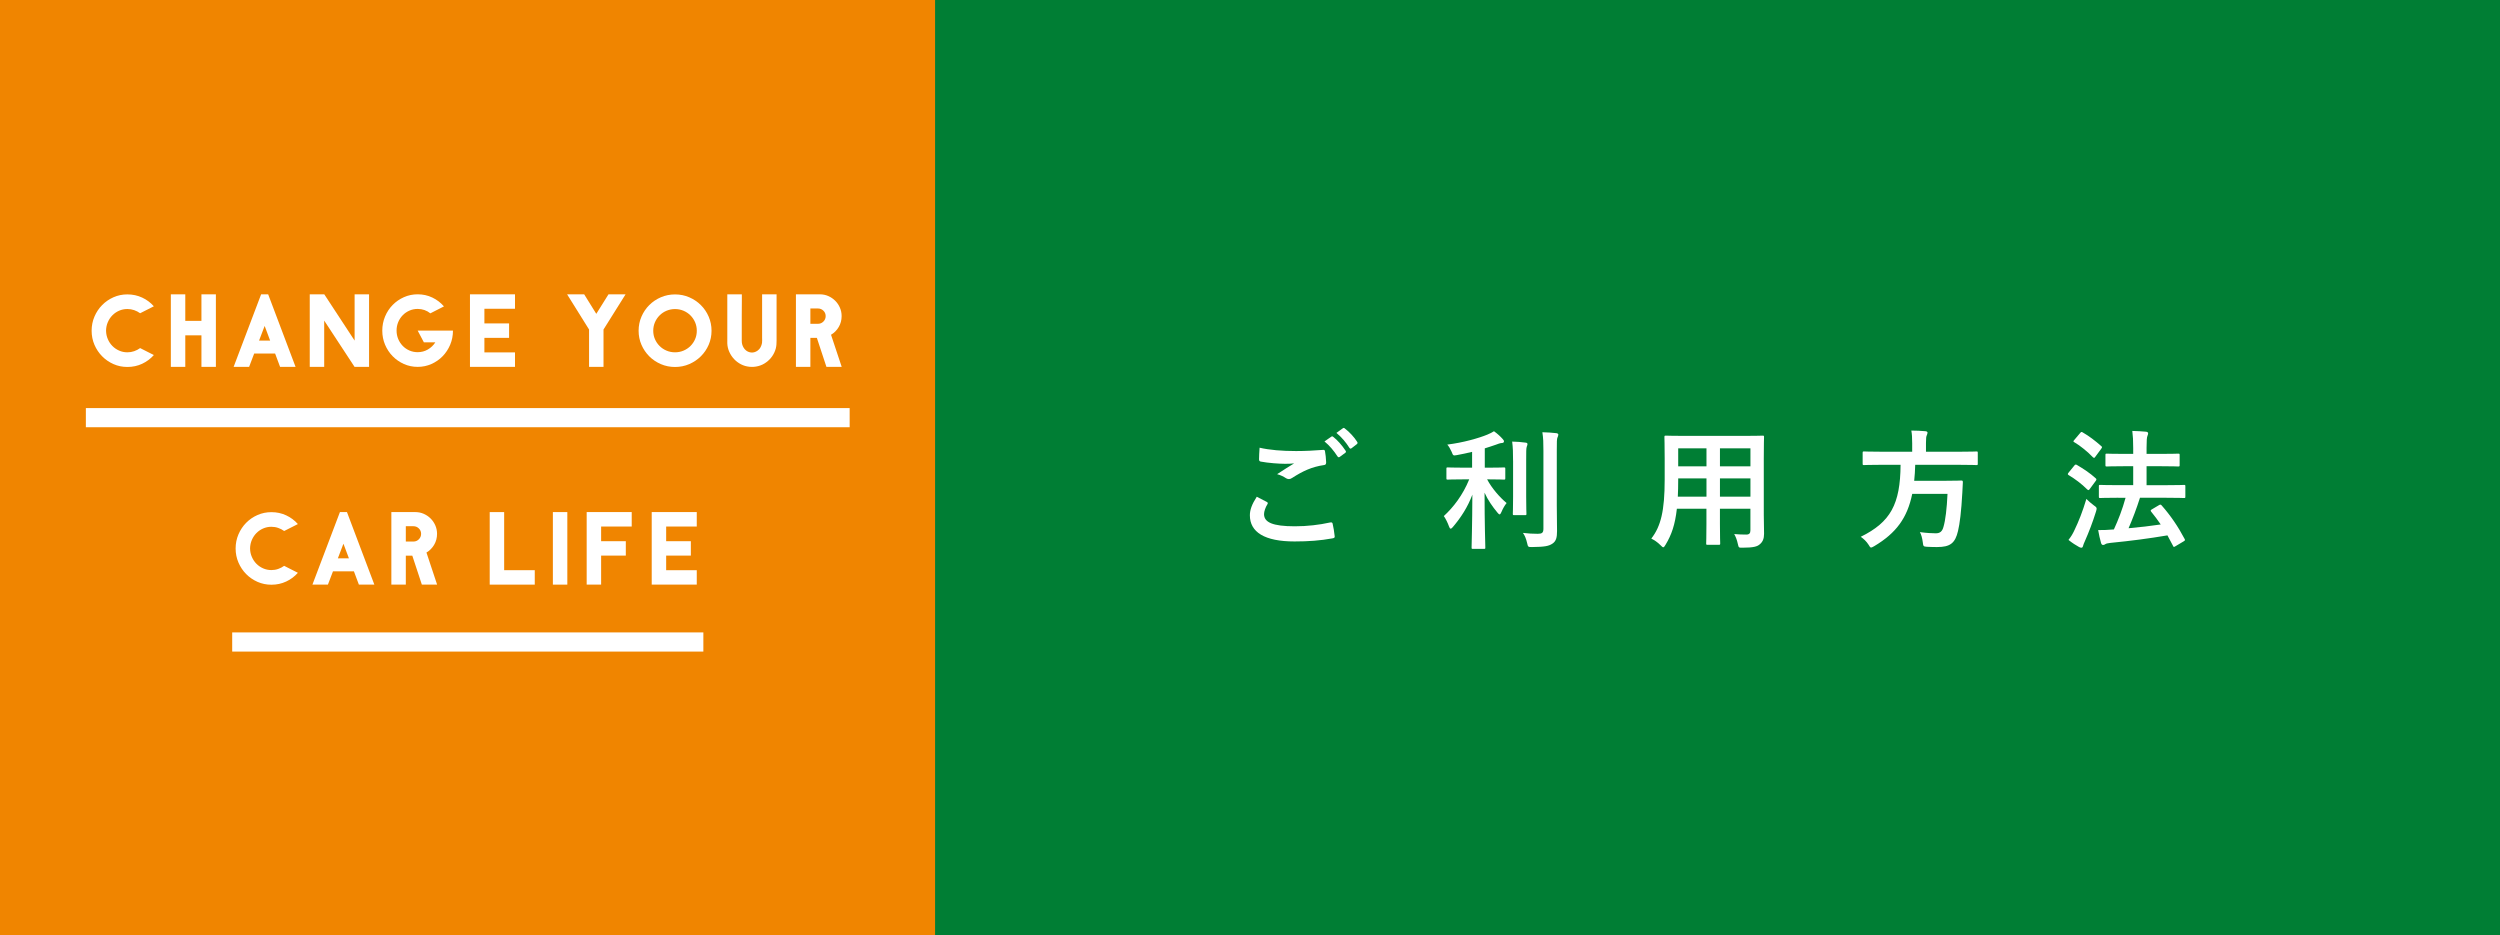 <?xml version="1.0" encoding="utf-8"?>
<!-- Generator: Adobe Illustrator 15.0.0, SVG Export Plug-In . SVG Version: 6.00 Build 0)  -->
<!DOCTYPE svg PUBLIC "-//W3C//DTD SVG 1.1//EN" "http://www.w3.org/Graphics/SVG/1.1/DTD/svg11.dtd">
<svg version="1.1" id="レイヤー_1" xmlns="http://www.w3.org/2000/svg" xmlns:xlink="http://www.w3.org/1999/xlink" x="0px"
	 y="0px" width="200px" height="74.832px" viewBox="0 0 200 74.832" enable-background="new 0 0 200 74.832" xml:space="preserve">
<rect x="0" y="0" width="200" height="74.832" fill="#333333" stroke="none"/>
<rect x="74.176" y="-0.01" fill="#007E34" width="125.824" height="74.853"/>
<g>
	<path fill="#FFFFFF" d="M101.34,40.152c0.096,0.052,0.105,0.104,0.053,0.187c-0.154,0.239-0.27,0.581-0.27,0.789
		c0,0.654,0.674,0.976,2.459,0.976c1.006,0,1.961-0.115,2.812-0.303c0.145-0.029,0.197,0,0.217,0.096
		c0.053,0.196,0.146,0.758,0.166,1.016c0.012,0.095-0.051,0.136-0.176,0.156c-0.965,0.177-1.92,0.248-3.039,0.248
		c-2.398,0-3.572-0.746-3.572-2.094c0-0.427,0.156-0.873,0.552-1.484C100.812,39.873,101.07,40.007,101.34,40.152z M103.686,36.084
		c0.76,0,1.494-0.042,2.158-0.093c0.105-0.011,0.146,0.031,0.156,0.114c0.041,0.238,0.082,0.529,0.092,0.882
		c0,0.146-0.051,0.208-0.176,0.218c-0.986,0.146-1.701,0.488-2.541,1.027c-0.084,0.062-0.178,0.095-0.262,0.095
		c-0.072,0-0.145-0.021-0.217-0.062c-0.209-0.136-0.428-0.25-0.727-0.332c0.539-0.354,0.996-0.645,1.359-0.861
		c-0.23,0.031-0.553,0.031-0.76,0.031c-0.426,0-1.316-0.062-1.908-0.176c-0.094-0.021-0.137-0.062-0.137-0.188
		c0-0.249,0.021-0.55,0.043-0.923C101.559,36.001,102.555,36.084,103.686,36.084z M106.508,34.932
		c0.053-0.041,0.094-0.03,0.156,0.021c0.322,0.249,0.695,0.664,0.986,1.11c0.041,0.062,0.041,0.114-0.031,0.166l-0.436,0.321
		c-0.072,0.052-0.125,0.042-0.178-0.031c-0.311-0.478-0.643-0.872-1.047-1.204L106.508,34.932z M107.432,34.258
		c0.062-0.042,0.096-0.031,0.156,0.021c0.385,0.291,0.758,0.706,0.986,1.068c0.041,0.062,0.051,0.125-0.031,0.188l-0.416,0.322
		c-0.082,0.062-0.135,0.031-0.176-0.031c-0.281-0.447-0.613-0.841-1.037-1.193L107.432,34.258z"/>
	<path fill="#FFFFFF" d="M117.092,38.348c-0.9,0-1.203,0.021-1.266,0.021c-0.104,0-0.113-0.011-0.113-0.115v-0.747
		c0-0.104,0.01-0.114,0.113-0.114c0.062,0,0.365,0.021,1.266,0.021h0.676v-1.265c-0.395,0.093-0.801,0.187-1.215,0.259
		c-0.301,0.052-0.301,0.052-0.426-0.27c-0.094-0.208-0.207-0.415-0.344-0.571c1.266-0.156,2.533-0.519,3.207-0.799
		c0.248-0.104,0.363-0.166,0.529-0.27c0.301,0.218,0.51,0.415,0.695,0.622c0.074,0.083,0.104,0.125,0.104,0.198
		c0,0.083-0.082,0.125-0.197,0.125c-0.135,0.011-0.279,0.072-0.455,0.135c-0.281,0.094-0.572,0.198-0.883,0.291v1.546h0.27
		c0.895,0,1.193-0.021,1.256-0.021c0.105,0,0.115,0.011,0.115,0.114v0.747c0,0.104-0.012,0.114-0.115,0.114
		c-0.061,0-0.361-0.021-1.256-0.021h-0.084c0.385,0.727,1.008,1.432,1.559,1.897c-0.156,0.188-0.312,0.469-0.414,0.718
		c-0.055,0.124-0.096,0.188-0.146,0.188c-0.041,0-0.104-0.053-0.176-0.146c-0.396-0.479-0.758-0.995-1.027-1.588
		c0,2.501,0.061,4.202,0.061,4.389c0,0.094-0.01,0.104-0.123,0.104h-0.861c-0.104,0-0.115-0.011-0.115-0.104
		c0-0.187,0.055-1.867,0.062-4.232c-0.373,0.994-0.912,1.824-1.547,2.572c-0.082,0.095-0.135,0.146-0.186,0.146
		c-0.053,0-0.094-0.053-0.135-0.177c-0.104-0.291-0.281-0.645-0.416-0.83c0.768-0.706,1.516-1.671,2.033-2.937H117.092
		L117.092,38.348z M121.045,36.873c0-0.685-0.01-1.058-0.072-1.546c0.387,0.011,0.719,0.031,1.078,0.083
		c0.105,0.011,0.146,0.052,0.146,0.115c0,0.083-0.041,0.156-0.062,0.228c-0.041,0.146-0.041,0.353-0.041,1.11v2.864
		c0,0.883,0.021,1.309,0.021,1.371c0,0.104-0.012,0.113-0.113,0.113h-0.863c-0.104,0-0.113-0.011-0.113-0.113
		c0-0.062,0.021-0.488,0.021-1.371v-2.854H121.045z M124.543,40.421c0,0.728,0.02,1.547,0.02,2.065c0,0.509-0.07,0.809-0.371,1.007
		c-0.291,0.196-0.623,0.259-1.631,0.271c-0.32,0-0.32,0-0.395-0.332c-0.072-0.322-0.188-0.603-0.332-0.8
		c0.416,0.052,0.809,0.072,1.184,0.072c0.33,0,0.455-0.072,0.455-0.404v-6.237c0-0.674-0.01-0.996-0.084-1.484
		c0.387,0.011,0.762,0.031,1.111,0.073c0.104,0.01,0.166,0.062,0.166,0.113c0,0.094-0.031,0.146-0.062,0.219
		c-0.061,0.124-0.061,0.352-0.061,1.058V40.421L124.543,40.421z"/>
	<path fill="#FFFFFF" d="M141.104,41.271c0,0.479,0.021,1.009,0.021,1.433c0,0.385-0.104,0.644-0.344,0.841
		c-0.197,0.178-0.508,0.27-1.369,0.27c-0.322,0-0.311,0.011-0.385-0.301c-0.072-0.332-0.166-0.57-0.291-0.789
		c0.426,0.031,0.623,0.041,0.965,0.041c0.24,0,0.332-0.104,0.332-0.342v-1.723h-2.438v1.234c0,1.008,0.021,1.474,0.021,1.535
		c0,0.104-0.014,0.115-0.115,0.115h-0.893c-0.105,0-0.113-0.011-0.113-0.115c0-0.072,0.02-0.529,0.02-1.535v-1.234h-2.365
		c-0.145,1.285-0.426,2.086-0.902,2.874c-0.082,0.146-0.135,0.208-0.186,0.208c-0.053,0-0.104-0.053-0.219-0.166
		c-0.25-0.249-0.488-0.405-0.738-0.53c0.758-0.976,1.07-2.21,1.07-4.71v-1.701c0-1.079-0.021-1.64-0.021-1.702
		c0-0.114,0.01-0.124,0.125-0.124c0.062,0,0.426,0.021,1.422,0.021h4.875c1.008,0,1.361-0.021,1.434-0.021
		c0.105,0,0.113,0.011,0.113,0.124c0,0.062-0.02,0.623-0.02,1.702V41.271L141.104,41.271z M136.518,39.736v-1.463h-2.262v0.115
		c0,0.497-0.012,0.943-0.031,1.348H136.518z M136.518,37.309v-1.442h-2.262v1.442H136.518z M137.596,35.867v1.442h2.439v-1.442
		H137.596z M140.035,39.736v-1.463h-2.439v1.463H140.035z"/>
	<path fill="#FFFFFF" d="M150.432,37.185c-0.924,0-1.232,0.021-1.307,0.021c-0.104,0-0.113-0.01-0.113-0.125V36.24
		c0-0.114,0.01-0.124,0.113-0.124c0.074,0,0.385,0.021,1.307,0.021h2.543v-0.675c0-0.446-0.02-0.768-0.07-1.017
		c0.373,0,0.775,0.021,1.131,0.052c0.104,0.01,0.166,0.052,0.166,0.115c0,0.072-0.031,0.135-0.062,0.218
		c-0.041,0.083-0.062,0.218-0.062,0.602v0.706h2.729c0.938,0,1.246-0.021,1.311-0.021c0.094,0,0.104,0.011,0.104,0.125v0.84
		c0,0.115-0.012,0.125-0.104,0.125c-0.062,0-0.373-0.021-1.311-0.021h-3.59c-0.01,0.456-0.041,0.882-0.082,1.276h2.541
		c0.873,0,1.162-0.021,1.227-0.021c0.104,0,0.125,0.029,0.125,0.145c-0.021,0.271-0.031,0.551-0.041,0.811
		c-0.084,1.545-0.207,2.51-0.346,3.082c-0.229,0.984-0.633,1.285-1.67,1.285c-0.188,0-0.479,0-0.818-0.021
		c-0.291-0.021-0.291-0.041-0.332-0.373c-0.041-0.322-0.125-0.622-0.23-0.801c0.539,0.074,1.006,0.096,1.277,0.096
		c0.342,0,0.518-0.166,0.611-0.52c0.156-0.519,0.27-1.474,0.322-2.636h-2.822c-0.395,1.921-1.277,3.134-3.039,4.183
		c-0.137,0.072-0.199,0.113-0.25,0.113c-0.072,0-0.115-0.072-0.207-0.229c-0.166-0.26-0.385-0.467-0.623-0.633
		c2.385-1.174,3.164-2.604,3.186-5.759L150.432,37.185L150.432,37.185z"/>
	<path fill="#FFFFFF" d="M165.945,37.247c0.072-0.094,0.115-0.104,0.207-0.052c0.51,0.301,1.039,0.643,1.506,1.069
		c0.041,0.03,0.053,0.062,0.053,0.094s-0.012,0.062-0.053,0.115l-0.467,0.633c-0.053,0.072-0.084,0.104-0.115,0.104
		s-0.051-0.021-0.094-0.052c-0.447-0.446-0.986-0.851-1.494-1.152c-0.041-0.03-0.062-0.053-0.062-0.083
		c0-0.031,0.021-0.062,0.062-0.114L165.945,37.247z M165.955,42.415c0.332-0.687,0.656-1.494,0.955-2.501
		c0.145,0.146,0.373,0.354,0.602,0.52c0.166,0.113,0.219,0.166,0.219,0.26c0,0.052-0.02,0.123-0.053,0.238
		c-0.258,0.83-0.568,1.639-0.881,2.346c-0.074,0.166-0.137,0.311-0.156,0.404c-0.02,0.082-0.061,0.135-0.125,0.135
		c-0.051,0-0.104-0.01-0.186-0.053c-0.26-0.145-0.541-0.32-0.852-0.57C165.697,42.913,165.811,42.725,165.955,42.415z
		 M166.412,34.642c0.084-0.104,0.115-0.104,0.199-0.052c0.498,0.28,1.025,0.685,1.492,1.1c0.074,0.062,0.084,0.094-0.01,0.218
		l-0.467,0.633c-0.074,0.104-0.094,0.115-0.189,0.042c-0.426-0.446-1.025-0.934-1.492-1.204c-0.096-0.052-0.096-0.073,0-0.186
		L166.412,34.642z M169.463,39.82c-1.016,0-1.381,0.021-1.443,0.021c-0.104,0-0.111-0.011-0.111-0.125v-0.81
		c0-0.104,0.01-0.114,0.111-0.114c0.062,0,0.43,0.021,1.443,0.021h1.193v-1.515h-0.715c-0.996,0-1.34,0.021-1.391,0.021
		c-0.104,0-0.115-0.011-0.115-0.114v-0.799c0-0.104,0.01-0.115,0.115-0.115c0.051,0,0.395,0.021,1.391,0.021h0.715v-0.457
		c0-0.623-0.021-0.965-0.072-1.38c0.395,0.01,0.758,0.031,1.1,0.062c0.105,0.01,0.166,0.062,0.166,0.125
		c0,0.073-0.02,0.124-0.053,0.207c-0.051,0.125-0.072,0.364-0.072,0.955v0.488h1.133c0.994,0,1.34-0.021,1.4-0.021
		c0.105,0,0.113,0.011,0.113,0.114v0.799c0,0.104-0.01,0.115-0.113,0.115c-0.061,0-0.406-0.021-1.4-0.021h-1.133v1.517h1.559
		c1.016,0,1.379-0.021,1.439-0.021c0.096,0,0.105,0.01,0.105,0.114v0.81c0,0.113-0.01,0.124-0.105,0.124
		c-0.061,0-0.426-0.021-1.439-0.021h-2.086c-0.281,0.882-0.594,1.701-0.914,2.438c0.914-0.083,1.732-0.177,2.574-0.302
		c-0.24-0.353-0.498-0.696-0.76-1.017c-0.072-0.096-0.061-0.125,0.062-0.198l0.561-0.332c0.104-0.062,0.137-0.052,0.209,0.021
		c0.715,0.811,1.316,1.692,1.836,2.678c0.053,0.104,0.053,0.115-0.072,0.197l-0.645,0.385c-0.062,0.041-0.104,0.062-0.135,0.062
		s-0.053-0.029-0.072-0.083c-0.146-0.28-0.291-0.56-0.447-0.84c-1.535,0.259-2.896,0.437-4.576,0.603
		c-0.219,0.029-0.322,0.051-0.385,0.094c-0.062,0.041-0.113,0.072-0.186,0.072c-0.084,0-0.135-0.062-0.166-0.166
		c-0.094-0.332-0.166-0.654-0.23-1.027c0.447,0,0.77-0.01,1.092-0.041c0.053,0,0.111,0,0.166-0.01
		c0.354-0.769,0.674-1.588,0.934-2.531h-0.58V39.82L169.463,39.82z"/>
</g>
<rect x="-0.026" fill="#F08500" width="74.832" height="74.832"/>
<g>
	<rect x="6.869" y="32.647" fill="#FFFFFF" width="61.103" height="1.532"/>
	<rect x="18.576" y="50.593" fill="#FFFFFF" width="37.693" height="1.533"/>
	<g>
		<path fill="#FFFFFF" d="M10.19,28.185c0.19,0,0.372-0.03,0.544-0.09c0.173-0.06,0.332-0.143,0.477-0.248l1.097,0.556
			c-0.261,0.296-0.572,0.529-0.935,0.699c-0.363,0.17-0.757,0.255-1.183,0.255c-0.396,0-0.766-0.076-1.111-0.229
			c-0.345-0.154-0.648-0.36-0.907-0.624c-0.26-0.263-0.465-0.57-0.616-0.919c-0.151-0.351-0.226-0.727-0.226-1.126
			c0-0.4,0.075-0.777,0.226-1.13c0.151-0.353,0.356-0.661,0.616-0.924c0.259-0.263,0.562-0.471,0.907-0.624
			c0.345-0.153,0.716-0.229,1.111-0.229c0.425,0,0.82,0.085,1.183,0.255c0.363,0.169,0.674,0.402,0.935,0.697l-1.097,0.556
			c-0.145-0.105-0.304-0.188-0.477-0.248c-0.173-0.06-0.354-0.09-0.544-0.09c-0.236,0-0.456,0.045-0.661,0.135
			c-0.206,0.09-0.384,0.213-0.537,0.368c-0.153,0.155-0.274,0.336-0.364,0.545c-0.09,0.207-0.138,0.429-0.143,0.665v0.007v0.03
			c0.005,0.235,0.053,0.458,0.143,0.664c0.09,0.208,0.211,0.39,0.364,0.544c0.153,0.155,0.332,0.278,0.537,0.368
			C9.735,28.14,9.955,28.185,10.19,28.185z"/>
		<path fill="#FFFFFF" d="M17.271,26.827v2.523h-1.156v-2.523h-1.292v2.523h-1.156v-2.523V25.67v-2.124h1.156v2.124h1.292v-2.124
			h1.156v2.124V26.827z"/>
		<path fill="#FFFFFF" d="M22.407,29.35l-0.398-1.067h-1.674l-0.406,1.067H18.69l2.2-5.804h0.563l2.192,5.804H22.407z
			 M20.725,27.247h0.886l-0.435-1.164h-0.007L20.725,27.247z"/>
		<path fill="#FFFFFF" d="M29.525,29.35h-1.156v0.007l-2.433-3.709v3.702H24.78v-5.804h1.156v0.007l0.007-0.007l2.426,3.701v-3.701
			h1.156V29.35z"/>
		<path fill="#FFFFFF" d="M36.237,26.451c0,0.4-0.074,0.776-0.221,1.126c-0.148,0.35-0.349,0.657-0.604,0.92
			c-0.255,0.263-0.555,0.47-0.898,0.624c-0.342,0.152-0.709,0.229-1.1,0.229s-0.757-0.077-1.1-0.229
			c-0.343-0.154-0.643-0.361-0.901-0.624c-0.257-0.263-0.46-0.57-0.608-0.92c-0.148-0.351-0.222-0.726-0.222-1.126
			s0.074-0.777,0.222-1.13c0.147-0.353,0.351-0.661,0.608-0.924c0.258-0.263,0.558-0.471,0.901-0.623
			c0.343-0.153,0.709-0.229,1.1-0.229c0.421,0,0.811,0.086,1.171,0.258c0.361,0.172,0.671,0.409,0.932,0.709l-1.089,0.555
			c-0.141-0.115-0.296-0.202-0.469-0.263c-0.173-0.06-0.354-0.09-0.544-0.09c-0.236,0-0.455,0.045-0.661,0.136
			c-0.205,0.09-0.384,0.213-0.537,0.371c-0.153,0.157-0.273,0.34-0.36,0.55c-0.087,0.209-0.131,0.435-0.131,0.674
			c0,0.24,0.044,0.464,0.131,0.674c0.087,0.209,0.208,0.393,0.36,0.551s0.332,0.281,0.537,0.371
			c0.206,0.089,0.425,0.134,0.661,0.134c0.295,0,0.567-0.072,0.815-0.216c0.247-0.144,0.446-0.335,0.597-0.572H33.91l-0.496-0.938
			h2.553H36.237z"/>
		<path fill="#FFFFFF" d="M38.752,24.701v1.172h1.975v1.156h-1.975v1.163H41.2v1.157h-2.447h-1.156v-1.157v-1.163v-1.156v-1.172
			v-1.155h1.156H41.2v1.155H38.752z"/>
		<path fill="#FFFFFF" d="M48.281,26.361v2.989h-1.156v-2.989l-1.757-2.815h1.366l0.969,1.561l0.976-1.561h1.367L48.281,26.361z"/>
		<path fill="#FFFFFF" d="M54.002,23.553c0.405,0,0.785,0.076,1.137,0.229c0.353,0.152,0.663,0.36,0.928,0.624
			c0.265,0.263,0.475,0.571,0.627,0.924c0.152,0.353,0.229,0.729,0.229,1.13c0,0.4-0.077,0.775-0.229,1.126
			c-0.152,0.35-0.362,0.656-0.627,0.919s-0.575,0.47-0.928,0.624c-0.353,0.152-0.732,0.229-1.137,0.229
			c-0.401,0-0.779-0.076-1.134-0.229c-0.355-0.154-0.665-0.36-0.927-0.624s-0.471-0.57-0.623-0.919
			c-0.153-0.351-0.229-0.727-0.229-1.126c0-0.4,0.076-0.777,0.229-1.13c0.152-0.353,0.36-0.661,0.623-0.924
			c0.263-0.263,0.572-0.471,0.927-0.624C53.224,23.629,53.602,23.553,54.002,23.553z M54.002,28.185c0.24,0,0.467-0.045,0.68-0.135
			c0.212-0.09,0.398-0.213,0.555-0.371c0.158-0.158,0.282-0.34,0.372-0.548c0.09-0.207,0.135-0.431,0.135-0.671
			c0-0.241-0.045-0.466-0.135-0.676c-0.09-0.21-0.214-0.394-0.372-0.551c-0.157-0.158-0.343-0.283-0.555-0.373
			c-0.213-0.09-0.439-0.135-0.68-0.135s-0.467,0.045-0.68,0.135s-0.397,0.214-0.555,0.373c-0.158,0.158-0.282,0.341-0.372,0.551
			c-0.09,0.21-0.136,0.436-0.136,0.676c0,0.24,0.045,0.464,0.136,0.671c0.09,0.208,0.213,0.39,0.372,0.548
			c0.158,0.158,0.342,0.281,0.555,0.371C53.536,28.14,53.762,28.185,54.002,28.185z"/>
		<path fill="#FFFFFF" d="M62.104,23.546c0.02,0,0.029,0.002,0.026,0.007c-0.002,0.004-0.004,0.017-0.004,0.037v0.203v0.765v2.005
			v0.683c0,0.105-0.003,0.208-0.011,0.312s-0.024,0.206-0.049,0.311c-0.06,0.225-0.156,0.435-0.289,0.628
			c-0.132,0.192-0.294,0.356-0.484,0.491c-0.19,0.141-0.402,0.241-0.635,0.3c-0.233,0.061-0.469,0.078-0.709,0.053
			c-0.241-0.025-0.465-0.091-0.672-0.198c-0.208-0.108-0.391-0.246-0.548-0.413c-0.158-0.169-0.286-0.359-0.383-0.575
			c-0.098-0.215-0.152-0.443-0.162-0.683V27.09v-0.796v-1.998v-0.637v-0.112h0.212h0.907h0.023l0.015,0.007h0.007v0.113v0.479
			c0,0.19-0.001,0.383-0.004,0.578s-0.003,0.391-0.003,0.586v1.817v0.143c0,0.19,0.044,0.363,0.134,0.518
			c0.055,0.101,0.127,0.186,0.217,0.255c0.089,0.07,0.191,0.118,0.306,0.143c0.11,0.026,0.22,0.025,0.329-0.003
			s0.209-0.077,0.299-0.147c0.094-0.07,0.17-0.159,0.224-0.266c0.055-0.107,0.092-0.219,0.112-0.334
			c0.01-0.071,0.014-0.139,0.011-0.207c-0.003-0.067-0.004-0.136-0.004-0.206v-0.661v-1.254v-1.561H62.104z"/>
		<path fill="#FFFFFF" d="M67.33,25.287c0,0.321-0.077,0.611-0.232,0.874c-0.156,0.264-0.36,0.47-0.616,0.62l0.849,2.553v0.016
			h-1.217l-0.765-2.32H64.83v2.32h-1.156v-5.804h0.578h1.336c0.24,0,0.466,0.046,0.676,0.138c0.21,0.093,0.394,0.218,0.552,0.375
			c0.158,0.158,0.283,0.341,0.375,0.552C67.284,24.821,67.33,25.046,67.33,25.287z M64.83,25.903h0.616
			c0.165,0,0.307-0.06,0.427-0.18s0.181-0.265,0.181-0.436c0-0.169-0.061-0.314-0.181-0.431c-0.12-0.118-0.263-0.177-0.427-0.177
			H64.83V25.903z"/>
	</g>
	<g>
		<g>
			<path fill="#FFFFFF" d="M21.712,45.606c0.191,0,0.372-0.03,0.544-0.091c0.173-0.06,0.332-0.143,0.477-0.248l1.097,0.557
				c-0.26,0.296-0.572,0.529-0.935,0.698c-0.363,0.171-0.757,0.256-1.183,0.256c-0.395,0-0.766-0.077-1.111-0.229
				c-0.346-0.154-0.648-0.361-0.908-0.624c-0.259-0.263-0.464-0.569-0.616-0.92c-0.151-0.351-0.227-0.727-0.227-1.126
				c0-0.4,0.076-0.777,0.227-1.13c0.152-0.354,0.357-0.661,0.616-0.924c0.26-0.263,0.562-0.472,0.908-0.623
				c0.345-0.153,0.716-0.229,1.111-0.229c0.425,0,0.82,0.084,1.183,0.255c0.363,0.169,0.675,0.402,0.935,0.698l-1.097,0.555
				c-0.145-0.105-0.304-0.188-0.477-0.247c-0.172-0.061-0.354-0.091-0.544-0.091c-0.235,0-0.456,0.046-0.661,0.136
				c-0.205,0.089-0.384,0.213-0.537,0.368c-0.153,0.155-0.274,0.337-0.364,0.545c-0.09,0.207-0.138,0.43-0.143,0.664v0.008v0.03
				c0.004,0.234,0.052,0.457,0.143,0.663c0.09,0.208,0.211,0.39,0.364,0.545c0.152,0.154,0.332,0.277,0.537,0.367
				S21.477,45.606,21.712,45.606z"/>
			<path fill="#FFFFFF" d="M28.711,46.77l-0.398-1.065h-1.674l-0.406,1.065h-1.239l2.2-5.803h0.563l2.192,5.803H28.711z
				 M27.028,44.668h0.886l-0.436-1.164h-0.007L27.028,44.668z"/>
			<path fill="#FFFFFF" d="M34.964,42.708c0,0.32-0.077,0.611-0.232,0.874s-0.36,0.47-0.616,0.621l0.848,2.552v0.015h-1.216
				l-0.765-2.319h-0.518v2.319h-1.157v-5.803h0.578h1.336c0.24,0,0.466,0.046,0.676,0.138c0.21,0.094,0.395,0.218,0.552,0.376
				c0.158,0.157,0.283,0.341,0.375,0.552C34.918,42.242,34.964,42.468,34.964,42.708z M32.465,43.323h0.616
				c0.165,0,0.307-0.06,0.427-0.18s0.181-0.266,0.181-0.436s-0.061-0.314-0.181-0.432c-0.12-0.118-0.263-0.177-0.427-0.177h-0.616
				V43.323z"/>
			<path fill="#FFFFFF" d="M42.781,46.77h-2.448h-1.156v-1.155v-4.647h1.156v4.647h2.448V46.77z"/>
			<path fill="#FFFFFF" d="M44.23,46.77v-5.803h1.156v5.803H44.23z"/>
			<path fill="#FFFFFF" d="M48.09,42.122v1.172h1.975v1.156H48.09v2.319h-1.156v-5.803h1.156h2.447v1.155H48.09z"/>
			<path fill="#FFFFFF" d="M53.293,42.122v1.172h1.975v1.156h-1.975v1.164h2.448v1.155h-2.448h-1.156v-1.155V44.45v-1.156v-1.172
				v-1.155h1.156h2.448v1.155H53.293z"/>
		</g>
	</g>
</g>
</svg>
